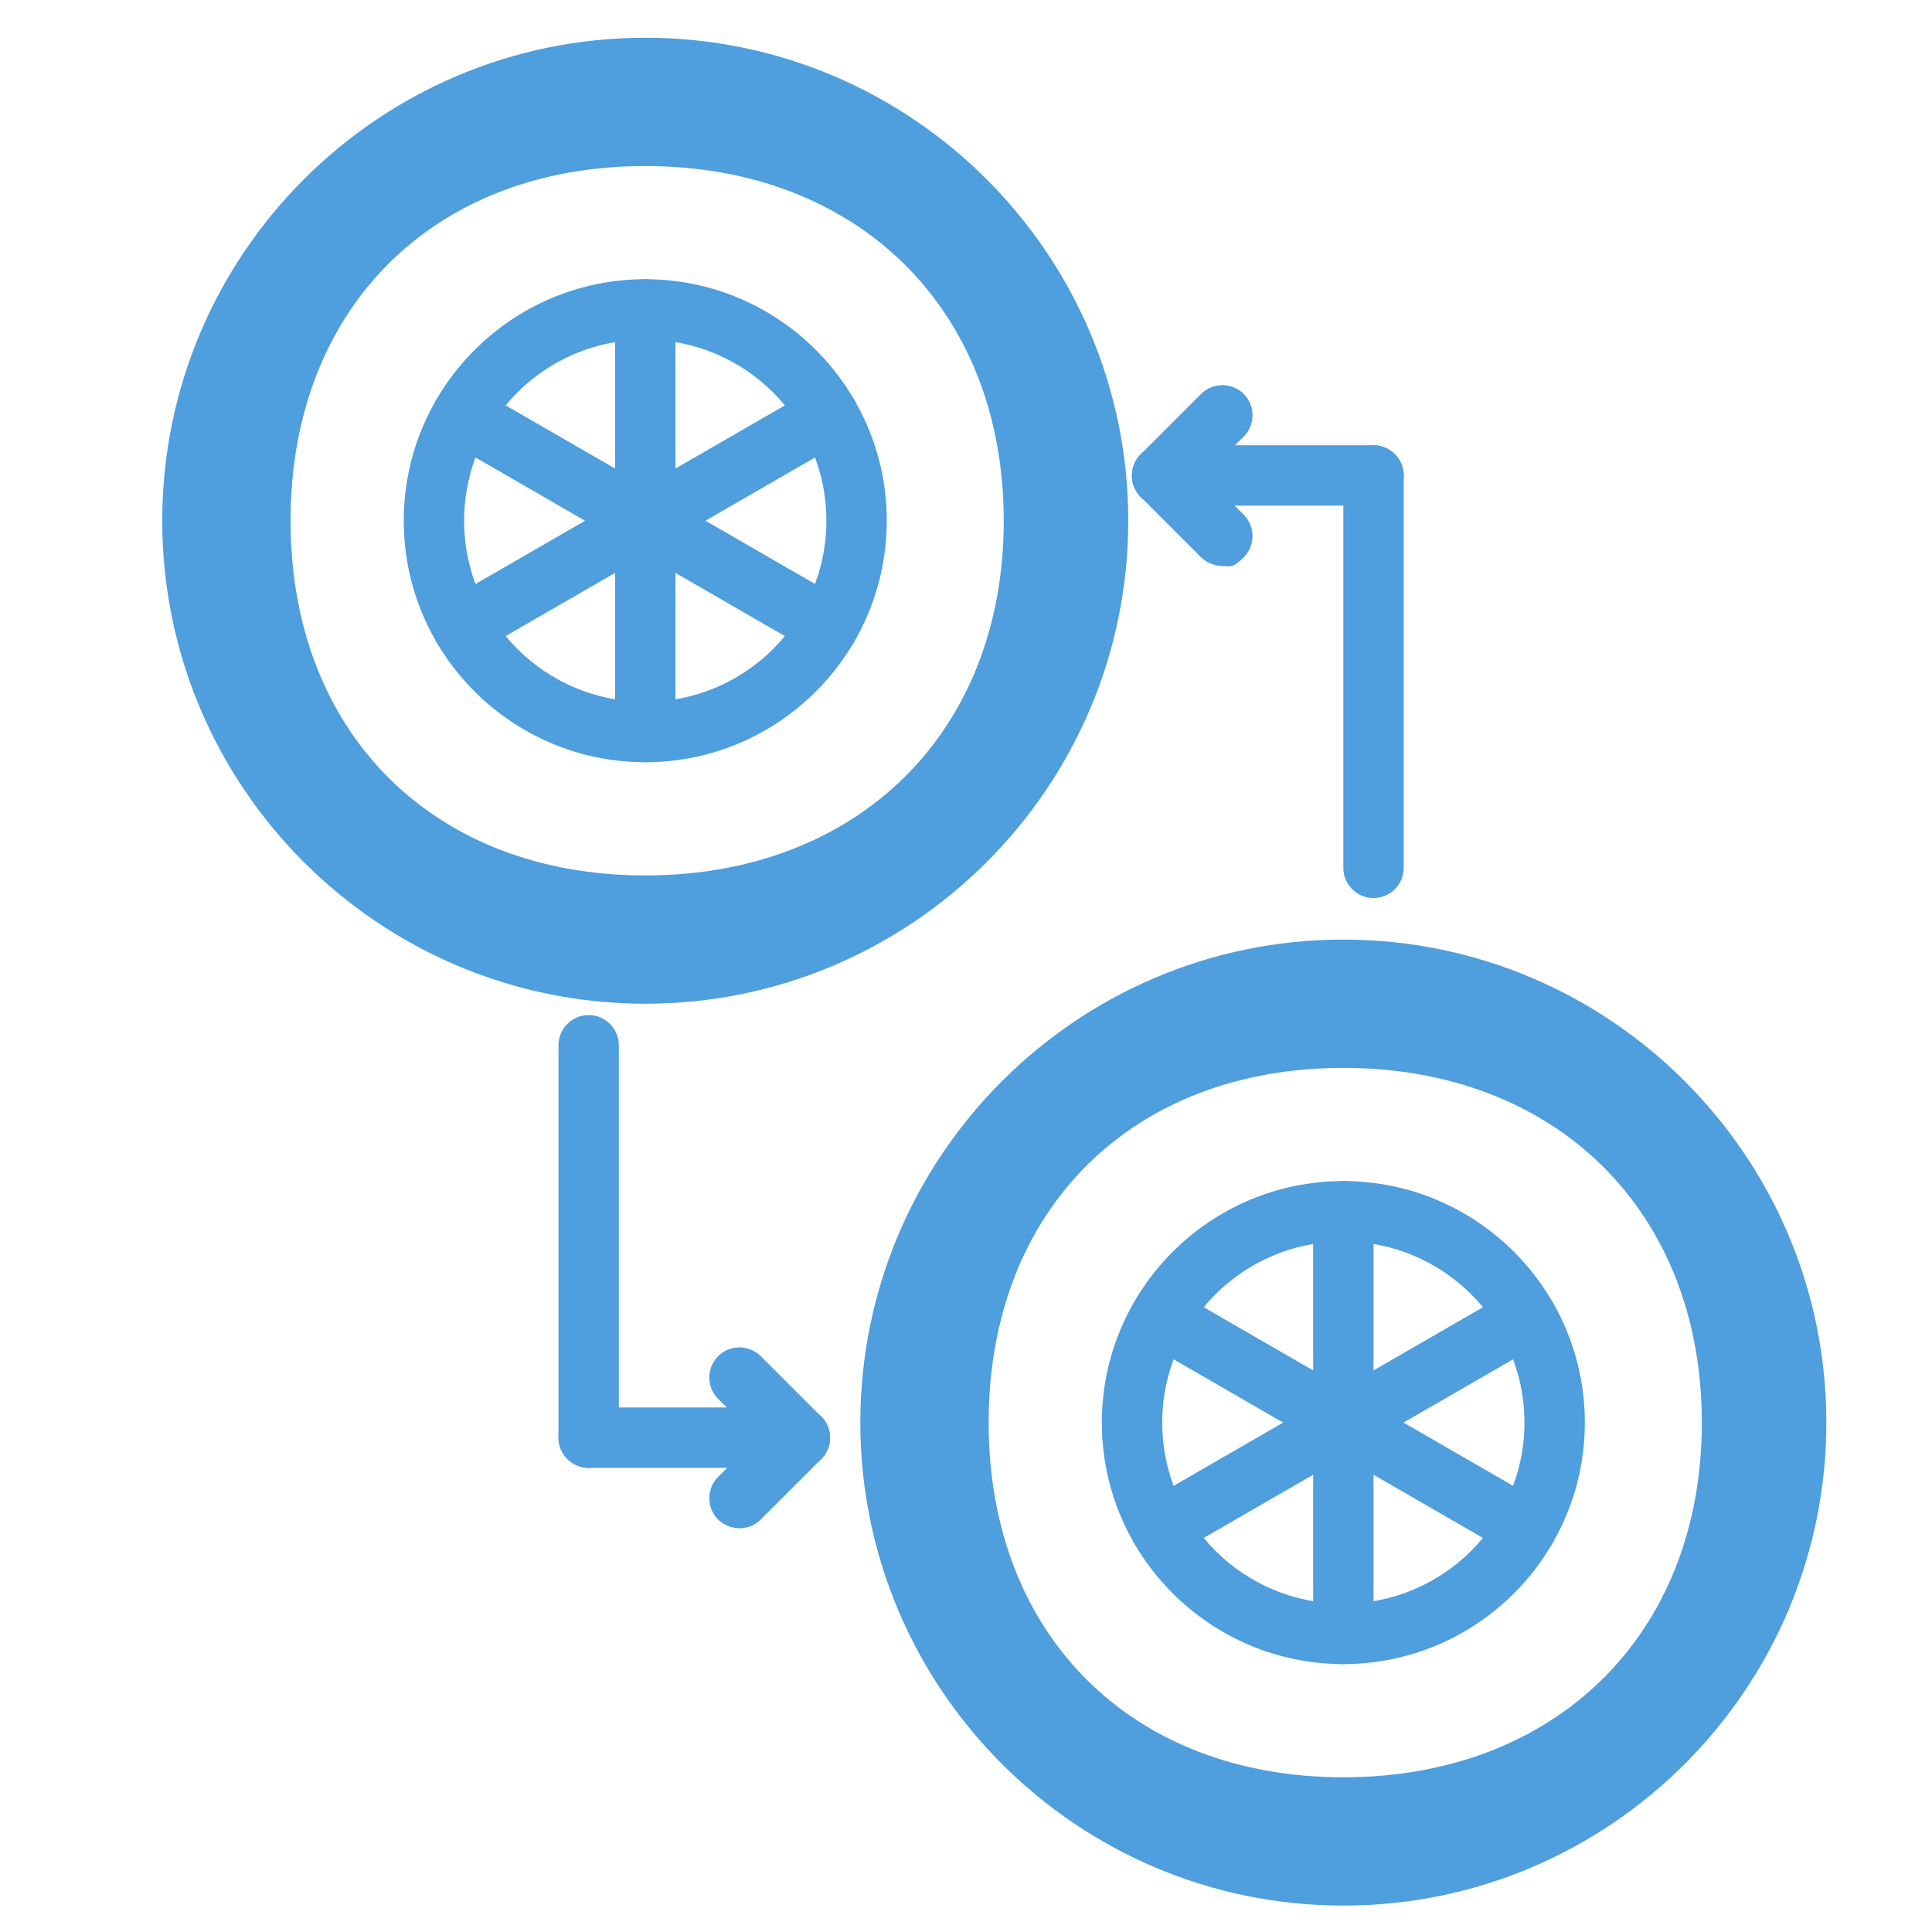 <?xml version="1.0" encoding="UTF-8"?>
<svg xmlns="http://www.w3.org/2000/svg" version="1.1" viewBox="0 0 512 512">
  <defs>
    <style>
      .cls-1 {
        fill: #4f9edd;
      }
    </style>
  </defs>
  <!-- Generator: Adobe Illustrator 28.6.0, SVG Export Plug-In . SVG Version: 1.2.0 Build 709)  -->
  <g>
    <g id="Layer_1">
      <g id="icons">
        <g>
          <path class="cls-1" d="M171,266c-70.6,0-128-57.4-128-128S100.4,10,171,10s128,57.4,128,128-57.4,128-128,128ZM171,44c-56.2,0-94,37.8-94,94s37.8,94,94,94,95-37.8,95-94-38.8-94-95-94Z"/>
          <path class="cls-1" d="M171,202c-35.3,0-64-28.7-64-64s28.7-64,64-64,64,28.7,64,64-28.7,64-64,64ZM171,90c-26.5,0-48,21.5-48,48s21.5,48,48,48,48-21.5,48-48-21.5-48-48-48Z"/>
          <path class="cls-1" d="M171,202c-4.4,0-8-3.6-8-8v-112c0-4.4,3.6-8,8-8s8,3.6,8,8v112c0,4.4-3.6,8-8,8Z"/>
          <path class="cls-1" d="M219.5,174c-1.4,0-2.7-.3-4-1.1l-97-56c-3.8-2.2-5.1-7.1-2.9-10.9s7.1-5.1,10.9-2.9l97,56c3.8,2.2,5.1,7.1,2.9,10.9-1.5,2.6-4.2,4-6.9,4h0Z"/>
          <path class="cls-1" d="M122.5,174c-2.8,0-5.5-1.4-6.9-4-2.2-3.8-.9-8.7,2.9-10.9l97-56c3.8-2.2,8.7-.9,10.9,2.9s.9,8.7-2.9,10.9l-97,56c-1.3.7-2.6,1.1-4,1.1h0Z"/>
        </g>
        <g>
          <path class="cls-1" d="M356,505c-70.6,0-128-57.4-128-128s57.4-128,128-128,128,57.4,128,128-57.4,128-128,128ZM356,283c-56.2,0-94,37.8-94,94s37.8,94,94,94,95-37.8,95-94-38.8-94-95-94Z"/>
          <path class="cls-1" d="M356,441c-35.3,0-64-28.7-64-64s28.7-64,64-64,64,28.7,64,64-28.7,64-64,64ZM356,329c-26.5,0-48,21.5-48,48s21.5,48,48,48,48-21.5,48-48-21.5-48-48-48Z"/>
          <path class="cls-1" d="M356,441c-4.4,0-8-3.6-8-8v-112c0-4.4,3.6-8,8-8s8,3.6,8,8v112c0,4.4-3.6,8-8,8Z"/>
          <path class="cls-1" d="M404.5,413c-1.4,0-2.7-.3-4-1.1l-97-56c-3.8-2.2-5.1-7.1-2.9-10.9s7.1-5.1,10.9-2.9l97,56c3.8,2.2,5.1,7.1,2.9,10.9-1.5,2.6-4.2,4-6.9,4h0Z"/>
          <path class="cls-1" d="M307.5,413c-2.8,0-5.5-1.4-6.9-4-2.2-3.8-.9-8.7,2.9-10.9l97-56c3.8-2.2,8.7-.9,10.9,2.9s.9,8.7-2.9,10.9l-97,56c-1.3.7-2.6,1.1-4,1.1h0Z"/>
        </g>
        <g>
          <path class="cls-1" d="M364,238c-4.4,0-8-3.6-8-8v-104c0-4.4,3.6-8,8-8s8,3.6,8,8v104c0,4.4-3.6,8-8,8Z"/>
          <path class="cls-1" d="M364,134h-56c-4.4,0-8-3.6-8-8s3.6-8,8-8h56c4.4,0,8,3.6,8,8s-3.6,8-8,8Z"/>
          <path class="cls-1" d="M324,150c-2,0-4.1-.8-5.7-2.3l-16-16c-3.1-3.1-3.1-8.2,0-11.3s8.2-3.1,11.3,0l16,16c3.1,3.1,3.1,8.2,0,11.3s-3.6,2.3-5.7,2.3h.1Z"/>
          <path class="cls-1" d="M308,134c-2,0-4.1-.8-5.7-2.3-3.1-3.1-3.1-8.2,0-11.3l16-16c3.1-3.1,8.2-3.1,11.3,0s3.1,8.2,0,11.3l-16,16c-1.6,1.6-3.6,2.3-5.7,2.3h.1Z"/>
        </g>
        <g>
          <path class="cls-1" d="M156,389c-4.4,0-8-3.6-8-8v-104c0-4.4,3.6-8,8-8s8,3.6,8,8v104c0,4.4-3.6,8-8,8Z"/>
          <path class="cls-1" d="M212,389h-56c-4.4,0-8-3.6-8-8s3.6-8,8-8h56c4.4,0,8,3.6,8,8s-3.6,8-8,8Z"/>
          <path class="cls-1" d="M212,389c-2,0-4.1-.8-5.7-2.3l-16-16c-3.1-3.1-3.1-8.2,0-11.3s8.2-3.1,11.3,0l16,16c3.1,3.1,3.1,8.2,0,11.3-1.6,1.6-3.6,2.3-5.7,2.3h0Z"/>
          <path class="cls-1" d="M196,405c-2,0-4.1-.8-5.7-2.3-3.1-3.1-3.1-8.2,0-11.3l16-16c3.1-3.1,8.2-3.1,11.3,0s3.1,8.2,0,11.3l-16,16c-1.6,1.6-3.6,2.3-5.7,2.3h0Z"/>
        </g>
      </g>
    </g>
  </g>
</svg>